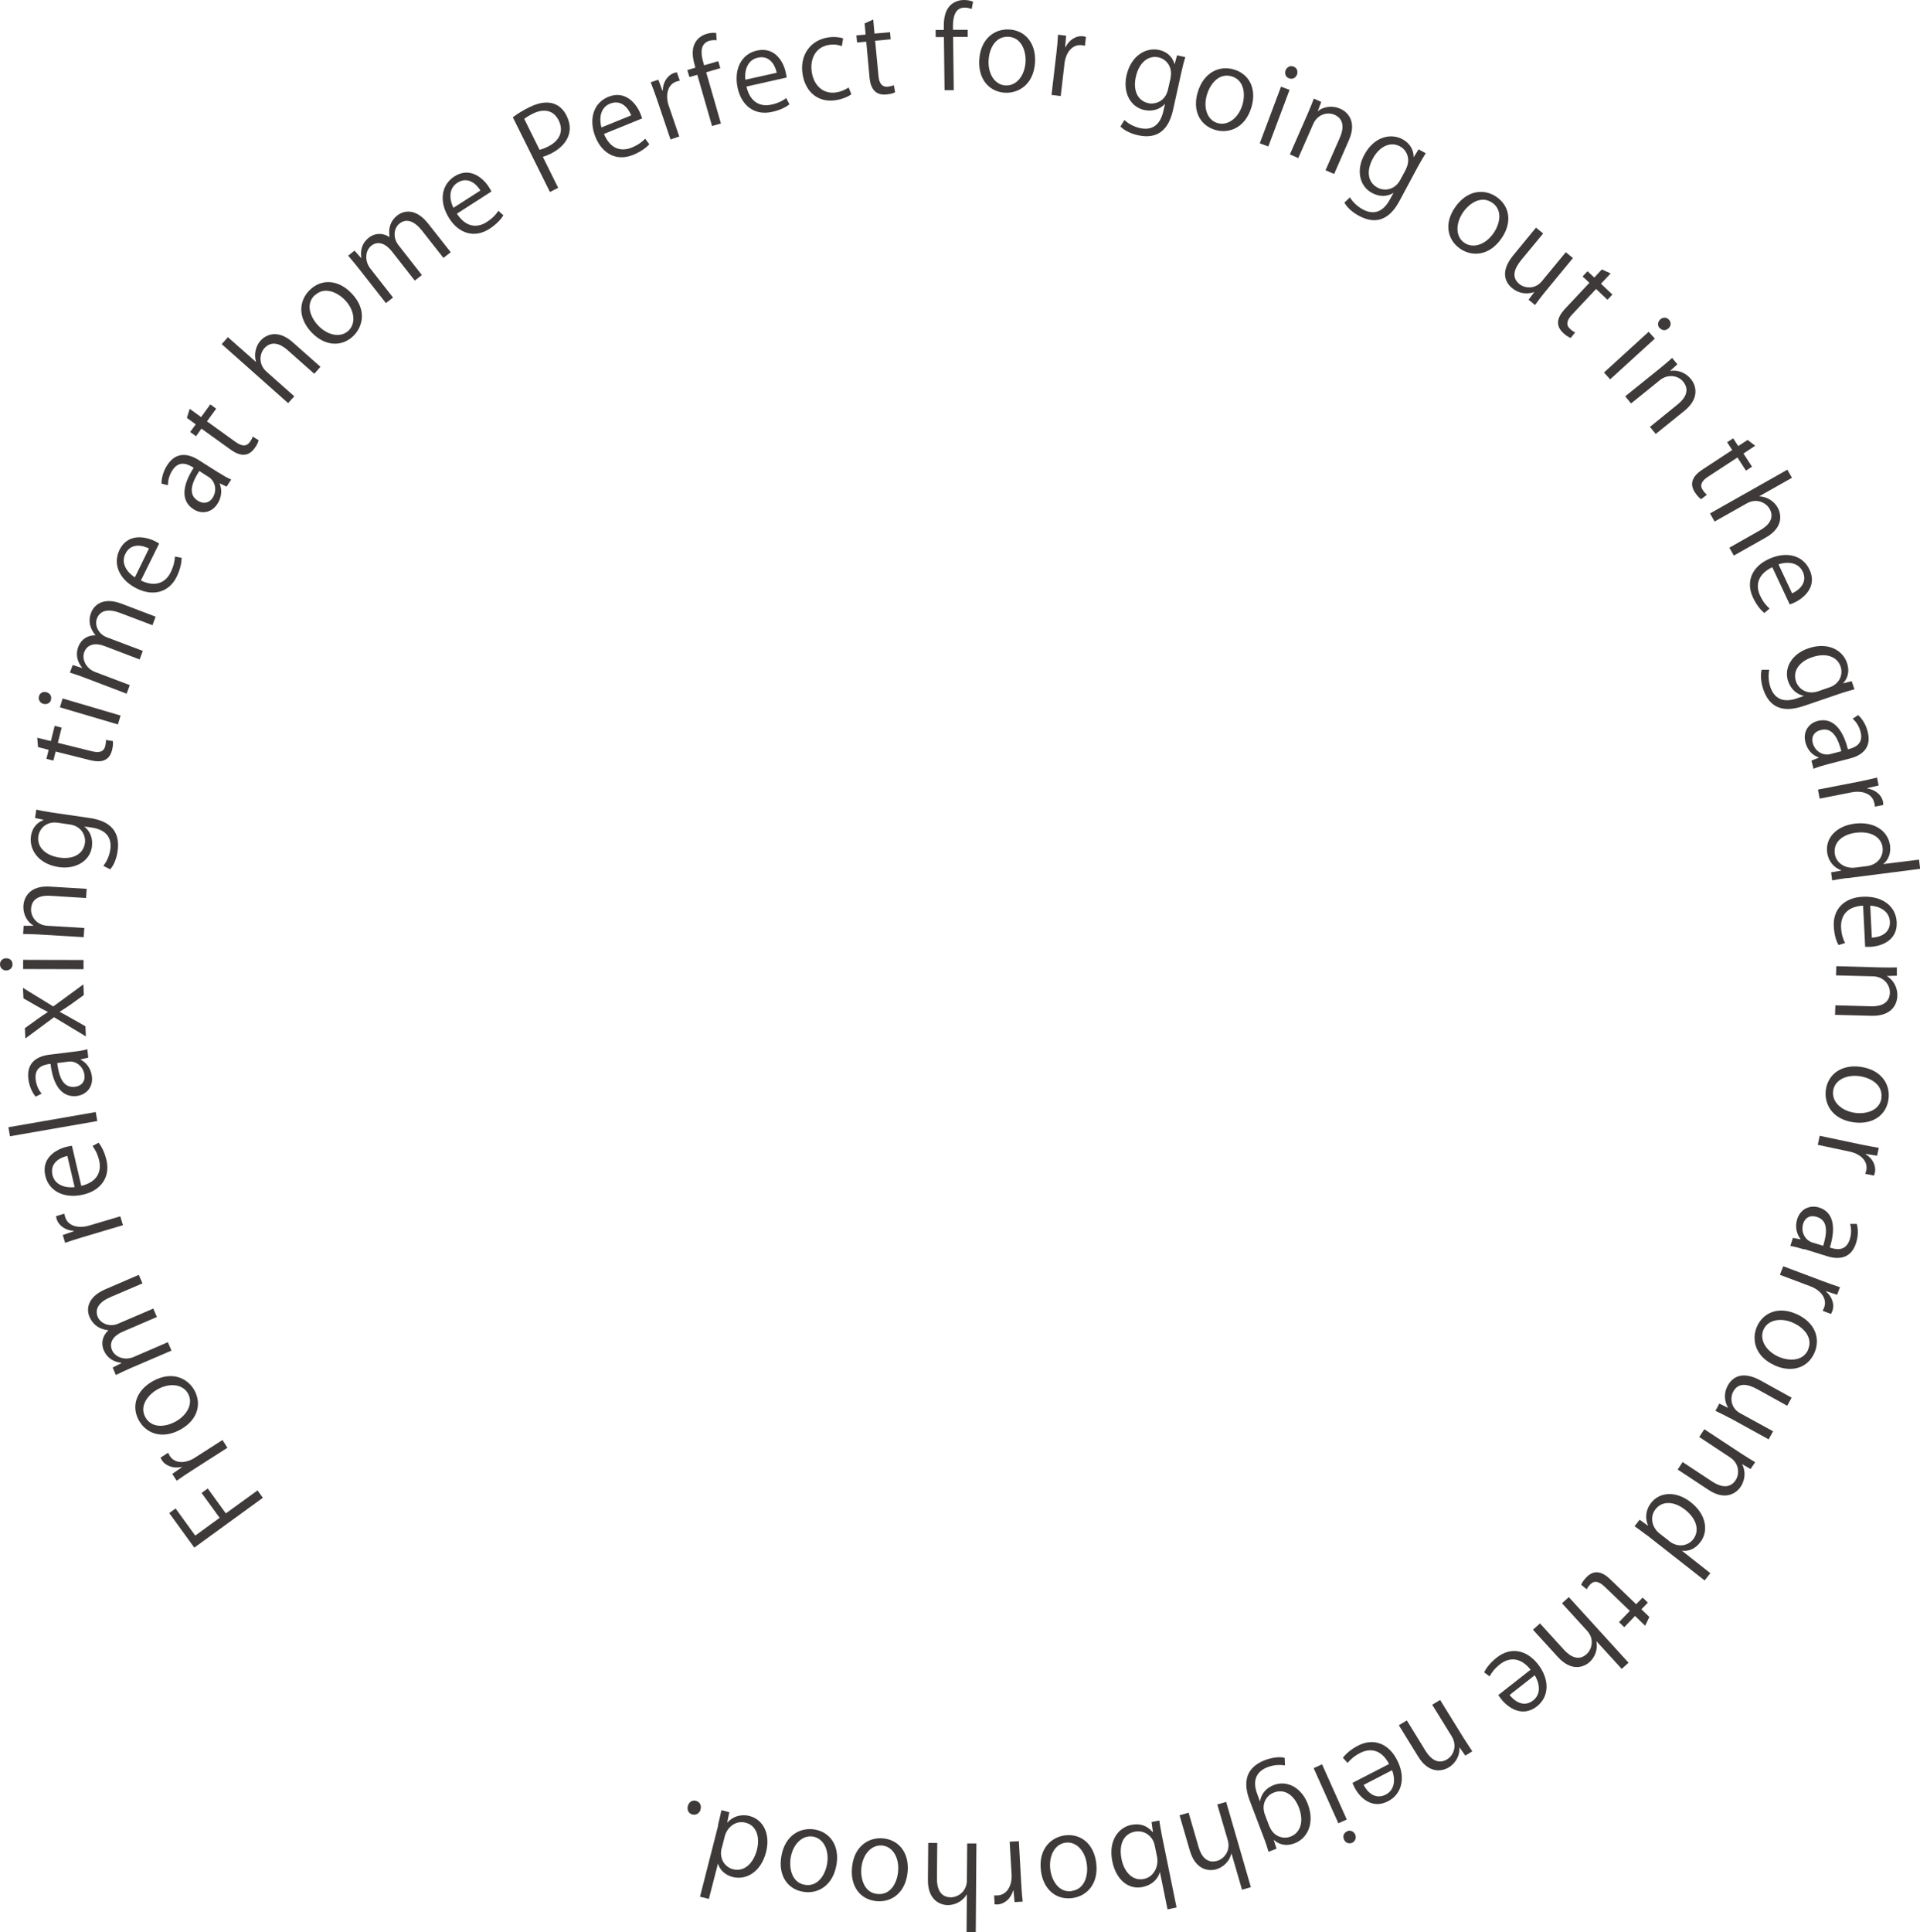 <?xml version="1.0" encoding="UTF-8"?>
<svg id="_レイヤー_1" data-name="レイヤー 1" xmlns="http://www.w3.org/2000/svg" viewBox="0 0 121.15 121.88">
  <defs>
    <style>
      .cls-1 {
        fill: #3e3a39;
        stroke-width: 0px;
      }
    </style>
  </defs>
  <path class="cls-1" d="M16.58,94.49l-4.32,3.14-1.58-2.18.4-.29,1.24,1.71,1.54-1.12-1.14-1.57.39-.28,1.14,1.57,2-1.45.34.47Z"/>
  <path class="cls-1" d="M10.61,91.65c.03.06.06.11.1.19.34.53,1.04.47,1.58.12l1.75-1.12.31.49-2.25,1.44c-.34.22-.65.42-.95.64l-.28-.43.6-.42v-.02c-.5.11-1.01-.04-1.26-.43-.03-.05-.05-.1-.08-.16l.47-.3Z"/>
  <path class="cls-1" d="M9.64,87.13c1.24-.69,2.22-.16,2.63.58.47.86.2,1.87-.88,2.47-1.14.63-2.16.27-2.63-.58-.5-.91-.14-1.9.88-2.47ZM9.17,89.4c.4.72,1.28.63,1.92.27.74-.41,1.11-1.15.78-1.75-.33-.61-1.17-.7-1.92-.28-.59.33-1.18,1.03-.78,1.76Z"/>
  <path class="cls-1" d="M8.76,80.43l.23.53-2.03.87c-.68.29-1.01.73-.79,1.25.19.43.76.65,1.29.42l2.21-.95.23.53-2.16.93c-.56.24-.88.66-.67,1.16.2.46.82.67,1.37.43l2.15-.93.23.53-2.61,1.12c-.36.16-.61.28-.9.42l-.2-.47.55-.28v-.02c-.43-.05-.87-.24-1.11-.79-.2-.46-.07-.93.29-1.26h0c-.52-.06-.95-.3-1.19-.84-.19-.43-.2-1.23,1-1.75l2.11-.91Z"/>
  <path class="cls-1" d="M4.06,76.56c.01.06.02.12.05.21.18.6.87.73,1.49.55l1.99-.59.17.56-2.56.76c-.39.12-.74.23-1.09.35l-.15-.49.7-.24v-.02c-.51-.03-.95-.31-1.09-.76-.02-.06-.02-.11-.03-.17l.53-.16Z"/>
  <path class="cls-1" d="M6.22,72.08c.15.19.37.55.5,1.11.25,1.08-.36,1.91-1.47,2.17-1.17.27-2.16-.19-2.39-1.19-.27-1.15.72-1.68,1.36-1.83.13-.03.23-.05.32-.06l.59,2.53c1.03-.25,1.28-.92,1.13-1.59-.11-.46-.27-.72-.42-.93l.38-.2ZM4.25,72.92c-.51.11-1.11.47-.94,1.2.16.68.88.83,1.4.77l-.46-1.97Z"/>
  <path class="cls-1" d="M6.04,70.15l.1.57-5.51.96-.1-.57,5.52-.96Z"/>
  <path class="cls-1" d="M4.61,66.35c.31-.04.64-.08.9-.16l.06.53-.48.11v.02c.33.16.64.52.71,1.05.09.72-.4,1.17-.95,1.24-.91.11-1.5-.62-1.66-2.03-.32.04-1.04.13-.94.99.04.33.17.66.38.89l-.38.19c-.24-.28-.41-.69-.46-1.12-.13-1.07.6-1.44,1.35-1.53l1.47-.18ZM3.61,67.05c.09.72.3,1.6,1.1,1.51.49-.06.67-.39.62-.74-.07-.56-.55-.91-1-.85l-.72.09Z"/>
  <path class="cls-1" d="M1.45,62.32l1.91,1.17,1.9-1.39.03.67-.86.62c-.22.15-.43.29-.67.44h0c.24.12.46.25.71.39l.92.52.03.64-2.01-1.21-1.81,1.34-.03-.65.82-.59c.21-.15.4-.28.62-.42v-.02c-.23-.11-.45-.23-.66-.35l-.87-.5-.03-.64Z"/>
  <path class="cls-1" d="M.79,60.84c0,.22-.18.38-.4.38-.22,0-.39-.16-.39-.39,0-.23.18-.38.39-.38.25,0,.4.16.4.39ZM5.27,60.56v.58s-3.81-.01-3.81-.01v-.58s3.81.01,3.81.01Z"/>
  <path class="cls-1" d="M5.47,56.07l-.04.58-2.25-.14c-.62-.04-1.18.15-1.22.82-.03.5.36,1.03,1.02,1.07l2.34.14-.04.58-2.83-.17c-.39-.02-.68-.03-.99-.03l.03-.52h.62s0-.01,0-.01c-.36-.21-.67-.67-.63-1.27.03-.48.37-1.27,1.66-1.19l2.32.14Z"/>
  <path class="cls-1" d="M2.27,51.07c.27.06.57.12,1.03.19l2.21.32c.66.09,2.17.33,1.91,2.12-.06.43-.23.89-.47,1.14l-.43-.22c.18-.22.37-.57.44-1.02.1-.69-.19-1.25-1.19-1.4l-.45-.06h0c.33.26.56.7.48,1.28-.13.9-1.02,1.43-2.08,1.28-1.31-.19-1.88-1.11-1.77-1.93.09-.65.49-.93.82-1.05h0s-.56-.12-.56-.12l.08-.52ZM3.64,51.9c-.66-.1-1.14.32-1.22.85-.1.67.43,1.22,1.34,1.35.8.12,1.49-.18,1.6-.92.06-.43-.18-1.06-.96-1.17l-.76-.11Z"/>
  <path class="cls-1" d="M2.4,47.14l-.05-.6.86.21.24-.96.44.11-.24.96,2.14.53c.47.12.76.04.85-.32.04-.17.05-.29.04-.39l.44.07c.02.14.01.33-.05.57-.22.9-1.04.72-1.44.62l-2.12-.53-.14.57-.44-.11.14-.57-.67-.17Z"/>
  <path class="cls-1" d="M3.22,44.15c-.06.21-.27.31-.49.25-.21-.06-.33-.27-.27-.48.06-.22.27-.31.48-.25.23.07.34.27.27.48ZM7.61,45.14l-.17.56-3.66-1.08.17-.56,3.66,1.08Z"/>
  <path class="cls-1" d="M9.82,38.9l-.2.54-2.06-.78c-.69-.26-1.23-.18-1.44.35-.17.44.09,1,.64,1.2l2.25.85-.2.54-2.2-.84c-.57-.22-1.09-.14-1.29.37-.18.46.12,1.05.68,1.26l2.19.83-.2.54-2.65-1.01c-.37-.14-.63-.23-.93-.32l.18-.48.59.19v-.02c-.26-.33-.45-.77-.23-1.34.18-.46.6-.72,1.08-.7h0c-.34-.41-.49-.88-.28-1.43.17-.44.71-1.03,1.94-.56l2.15.82Z"/>
  <path class="cls-1" d="M11.46,35.2c0,.24-.06.66-.31,1.18-.49,1-1.49,1.25-2.51.75-1.08-.53-1.55-1.51-1.1-2.44.52-1.06,1.62-.85,2.22-.56.12.06.21.11.28.16l-1.15,2.33c.95.46,1.58.1,1.88-.52.21-.43.25-.73.27-.99l.43.08ZM9.4,34.6c-.46-.23-1.16-.34-1.49.34-.31.63.15,1.2.6,1.48l.89-1.82Z"/>
  <path class="cls-1" d="M13.79,29.81c.27.17.55.34.8.44l-.29.45-.44-.21v.02c.14.33.16.8-.13,1.26-.39.62-1.05.66-1.51.36-.78-.49-.77-1.43,0-2.62-.27-.17-.89-.56-1.35.17-.18.28-.28.62-.27.93l-.41-.1c0-.37.12-.79.35-1.15.58-.91,1.37-.74,2.01-.33l1.25.79ZM12.57,29.72c-.39.61-.78,1.43-.1,1.86.41.26.76.12.95-.18.3-.48.15-1.05-.24-1.3l-.61-.39Z"/>
  <path class="cls-1" d="M11.79,26.37l.18-.58.72.52.58-.8.37.27-.58.8,1.79,1.29c.39.28.69.32.91.02.1-.14.16-.25.18-.35l.38.23c-.03.14-.11.31-.26.51-.54.75-1.24.28-1.57.04l-1.78-1.28-.34.48-.37-.27.35-.48-.56-.41Z"/>
  <path class="cls-1" d="M20.22,23.14l-.39.44-1.69-1.5c-.47-.41-1.02-.6-1.46-.11-.3.34-.39,1,.13,1.47l1.76,1.56-.39.43-4.19-3.72.39-.44,1.78,1.57h0c-.15-.48-.03-1,.28-1.35.31-.35,1.06-.76,2.03.1l1.74,1.54Z"/>
  <path class="cls-1" d="M22.18,18.5c.99,1.03.72,2.11.11,2.7-.71.68-1.76.67-2.62-.22-.9-.94-.82-2.02-.11-2.7.75-.72,1.81-.63,2.62.22ZM19.86,18.62c-.6.57-.28,1.4.23,1.93.59.61,1.4.78,1.9.31.5-.48.37-1.31-.22-1.93-.47-.49-1.3-.88-1.9-.3Z"/>
  <path class="cls-1" d="M28.43,15.92l-.45.35-1.36-1.73c-.46-.58-.96-.79-1.41-.44-.37.29-.43.9-.07,1.36l1.48,1.89-.45.35-1.45-1.85c-.38-.48-.87-.68-1.29-.35-.39.31-.43.96-.07,1.43l1.44,1.84-.45.35-1.75-2.23c-.24-.31-.43-.52-.63-.76l.4-.32.41.46h.02c-.06-.43,0-.91.48-1.28.39-.31.88-.3,1.29-.04h.01c-.08-.52.03-1,.49-1.36.37-.29,1.14-.51,1.95.52l1.42,1.8Z"/>
  <path class="cls-1" d="M31.76,13.59c-.13.21-.39.53-.88.85-.94.6-1.92.3-2.53-.66-.65-1.01-.54-2.09.32-2.65.99-.63,1.82.11,2.18.67.07.11.12.2.16.28l-2.18,1.4c.58.89,1.3.9,1.88.53.4-.26.59-.49.74-.71l.32.29ZM30.31,12.01c-.27-.44-.82-.89-1.45-.48-.59.38-.49,1.1-.25,1.58l1.7-1.09Z"/>
  <path class="cls-1" d="M32.37,7.39c.25-.19.59-.41,1.04-.63,1.54-.76,2.16.16,2.34.54.56,1.12-.14,1.97-.99,2.39-.18.09-.35.16-.51.2l.97,1.96-.52.26-2.34-4.71ZM34.04,9.45c.15-.03.33-.1.53-.2.75-.37,1.02-.98.68-1.66-.34-.68-.98-.74-1.63-.42-.26.13-.44.25-.54.33l.96,1.94Z"/>
  <path class="cls-1" d="M40.97,9.1c-.16.18-.48.45-1.02.67-1.03.42-1.94-.06-2.37-1.11-.45-1.11-.15-2.16.8-2.55,1.09-.44,1.78.44,2.03,1.06.05.12.08.22.11.3l-2.41.98c.41.98,1.11,1.12,1.75.86.44-.18.67-.38.85-.56l.26.35ZM39.83,7.28c-.19-.48-.64-1.02-1.34-.74-.65.26-.68,1-.54,1.5l1.87-.76Z"/>
  <path class="cls-1" d="M42.89,5.09c-.06.01-.12.03-.2.05-.6.2-.7.9-.5,1.51l.67,1.96-.55.19-.86-2.54c-.13-.38-.26-.73-.39-1.07l.48-.16.26.69h.02c0-.51.28-.97.72-1.12.06-.02.11-.02.17-.04l.18.52Z"/>
  <path class="cls-1" d="M43.88,4.28c-.13-.46-.3-1.06-.02-1.58.17-.31.46-.49.75-.57.24-.07.44-.07.58-.05l.03.46c-.11-.01-.25-.02-.45.03-.58.17-.57.75-.4,1.34l.06.21.89-.26.13.44-.89.26.93,3.23-.56.16-.93-3.23-.5.14-.13-.44.5-.15Z"/>
  <path class="cls-1" d="M49.83,6.57c-.19.15-.55.37-1.12.49-1.09.24-1.91-.38-2.16-1.49-.26-1.17.21-2.16,1.21-2.38,1.15-.26,1.68.73,1.82,1.38.03.13.04.23.06.32l-2.54.57c.24,1.03.91,1.29,1.58,1.14.46-.1.72-.26.93-.41l.2.39ZM49.01,4.59c-.11-.51-.46-1.12-1.2-.95-.68.15-.84.87-.78,1.39l1.98-.44Z"/>
  <path class="cls-1" d="M53.72,5.95c-.15.11-.51.3-.99.37-1.08.17-1.91-.49-2.09-1.65-.18-1.16.46-2.13,1.62-2.31.42-.06.78,0,.94.06l-.08.49c-.17-.07-.44-.13-.8-.08-.87.13-1.22.9-1.1,1.71.14.91.77,1.41,1.54,1.29.37-.06.61-.2.79-.31l.17.43Z"/>
  <path class="cls-1" d="M54.55,1.48l.55-.25.08.89.98-.09.04.45-.98.09.21,2.2c.04.48.22.73.58.7.17-.02.29-.05.39-.09l.08.44c-.12.07-.31.12-.56.14-.92.09-1.03-.75-1.06-1.15l-.2-2.18-.58.05-.04-.45.58-.05-.06-.69Z"/>
  <path class="cls-1" d="M59.55,1.88c0-.48-.01-1.1.4-1.53.25-.25.58-.35.88-.35.24,0,.44.05.57.11l-.09.46c-.11-.04-.24-.09-.44-.09-.6,0-.74.57-.74,1.18v.22s.93,0,.93,0v.45s-.92,0-.92,0l.04,3.36h-.58s-.04-3.35-.04-3.35h-.52s0-.45,0-.45h.52Z"/>
  <path class="cls-1" d="M65.31,3.92c-.08,1.42-1.05,1.97-1.89,1.93-.98-.05-1.7-.83-1.63-2.06.07-1.3.92-1.98,1.89-1.93,1.04.06,1.69.89,1.63,2.06ZM63.63,2.32c-.83-.04-1.21.75-1.25,1.48-.05.85.39,1.56,1.07,1.59.69.04,1.21-.62,1.26-1.48.04-.68-.25-1.55-1.08-1.59Z"/>
  <path class="cls-1" d="M68.47,2.89c-.06-.01-.12-.03-.21-.04-.63-.07-1.02.51-1.09,1.15l-.24,2.06-.58-.07.31-2.66c.05-.4.08-.77.1-1.14l.51.06-.06.73h.02c.22-.45.66-.75,1.12-.69.06,0,.11.03.17.04l-.06.55Z"/>
  <path class="cls-1" d="M74.79,3.6c-.08.26-.16.56-.26,1.02l-.48,2.17c-.14.65-.49,2.13-2.25,1.74-.42-.09-.87-.3-1.1-.55l.25-.41c.21.2.54.41.98.51.68.15,1.26-.1,1.48-1.08l.1-.44h-.01c-.27.3-.73.5-1.3.38-.89-.2-1.35-1.12-1.12-2.17.29-1.29,1.25-1.79,2.05-1.62.63.14.89.56.98.89h.01s.15-.55.15-.55l.51.11ZM73.86,4.9c.14-.65-.24-1.16-.75-1.28-.66-.15-1.24.33-1.44,1.23-.18.79.07,1.5.79,1.66.42.09,1.07-.1,1.24-.87l.17-.74Z"/>
  <path class="cls-1" d="M78.96,6.78c-.42,1.36-1.49,1.66-2.3,1.41-.94-.29-1.44-1.21-1.08-2.39.38-1.24,1.37-1.7,2.3-1.41,1,.31,1.42,1.27,1.08,2.39ZM77.73,4.82c-.79-.24-1.35.43-1.57,1.14-.25.81,0,1.6.65,1.8.66.2,1.33-.31,1.58-1.13.2-.65.14-1.56-.66-1.81Z"/>
  <path class="cls-1" d="M80.03,9.24l-.54-.2,1.34-3.57.54.2-1.34,3.57ZM81.33,4.94c-.21-.08-.29-.3-.21-.51.08-.2.29-.31.5-.23.22.08.29.3.22.5-.09.23-.29.32-.5.24Z"/>
  <path class="cls-1" d="M84.17,10.97l-.53-.23.91-2.07c.25-.57.26-1.16-.34-1.43-.46-.2-1.09-.02-1.35.59l-.94,2.14-.53-.23,1.14-2.6c.16-.36.26-.63.37-.92l.47.21-.22.58h.01c.32-.26.86-.39,1.41-.15.44.19,1.07.78.55,1.97l-.93,2.13Z"/>
  <path class="cls-1" d="M89.96,9.67c-.15.23-.3.5-.53.91l-1.05,1.96c-.31.59-1.05,1.93-2.64,1.07-.38-.2-.75-.52-.91-.83l.35-.33c.15.25.41.54.81.76.62.33,1.24.25,1.72-.64l.22-.4h-.01c-.34.22-.84.28-1.35,0-.8-.43-1-1.45-.49-2.39.62-1.17,1.68-1.39,2.41-1,.57.31.71.78.71,1.13h.01s.3-.49.3-.49l.46.25ZM88.71,10.67c.31-.59.09-1.19-.38-1.44-.59-.32-1.29-.01-1.72.8-.38.72-.34,1.46.32,1.81.38.21,1.06.19,1.43-.5l.36-.67Z"/>
  <path class="cls-1" d="M94.74,15.04c-.81,1.17-1.93,1.13-2.62.64-.8-.56-1.01-1.6-.3-2.61.74-1.07,1.82-1.2,2.62-.64.86.6.97,1.65.3,2.61ZM94.16,12.79c-.68-.47-1.42,0-1.84.6-.48.7-.49,1.53.07,1.92.57.4,1.36.11,1.85-.6.39-.56.61-1.45-.08-1.92Z"/>
  <path class="cls-1" d="M97.48,18.43c-.25.3-.44.57-.62.81l-.41-.33.36-.48h-.02c-.33.11-.87.16-1.38-.26-.44-.36-.76-1.05.08-2.07l1.43-1.74.45.37-1.37,1.66c-.47.57-.63,1.11-.14,1.52.35.29,1,.35,1.43-.17l1.51-1.83.45.37-1.78,2.16Z"/>
  <path class="cls-1" d="M101.08,17l.55.25-.61.65.72.68-.31.33-.72-.68-1.51,1.61c-.33.35-.41.65-.14.9.13.12.23.19.33.23l-.28.35c-.13-.05-.3-.15-.48-.32-.67-.63-.12-1.26.16-1.56l1.5-1.6-.43-.4.31-.33.43.4.47-.51Z"/>
  <path class="cls-1" d="M101.6,23.93l-.39-.43,2.82-2.57.39.43-2.82,2.57ZM104.72,20.7c-.15-.17-.12-.4.04-.55.16-.15.4-.15.55.02.16.17.13.4-.03.54-.18.17-.4.15-.55-.02Z"/>
  <path class="cls-1" d="M104.48,27.38l-.37-.45,1.75-1.42c.49-.39.77-.91.35-1.43-.31-.39-.96-.51-1.47-.1l-1.82,1.47-.37-.45,2.21-1.78c.31-.25.52-.44.75-.64l.33.4-.46.42h0c.41-.08.95.06,1.32.52.3.37.59,1.18-.42,2l-1.81,1.46Z"/>
  <path class="cls-1" d="M110.27,27.75l.48.37-.74.49.54.83-.38.25-.54-.83-1.85,1.21c-.4.26-.55.53-.34.84.1.15.18.23.26.3l-.36.28c-.12-.08-.25-.22-.39-.42-.51-.77.18-1.26.52-1.48l1.83-1.2-.32-.49.38-.25.32.49.58-.38Z"/>
  <path class="cls-1" d="M109.41,35.06l-.29-.51,1.96-1.11c.54-.31.9-.77.58-1.34-.22-.39-.82-.69-1.43-.35l-2.04,1.15-.29-.51,4.88-2.76.29.51-2.07,1.17h0c.49.02.94.3,1.17.71.23.41.38,1.25-.75,1.89l-2.02,1.14Z"/>
  <path class="cls-1" d="M111.33,38.67c-.19-.15-.48-.46-.72-.98-.47-1.01-.05-1.94.99-2.42,1.08-.51,2.15-.27,2.58.67.5,1.06-.35,1.79-.95,2.07-.12.06-.21.09-.3.12l-1.1-2.35c-.95.46-1.06,1.17-.77,1.79.2.43.41.65.6.82l-.33.28ZM113.08,37.43c.47-.21.99-.7.67-1.37-.3-.63-1.03-.63-1.53-.46l.86,1.83Z"/>
  <path class="cls-1" d="M117.03,43.48c-.26.07-.56.15-1,.3l-2.11.72c-.63.21-2.08.69-2.66-1.02-.14-.41-.19-.89-.1-1.23h.48c-.06.28-.07.67.07,1.1.23.66.74,1.03,1.69.7l.43-.15h0c-.4-.08-.81-.37-1-.92-.29-.86.26-1.74,1.27-2.08,1.25-.43,2.18.13,2.44.91.21.62-.01,1.05-.25,1.3h0s.55-.14.55-.14l.17.5ZM115.44,43.36c.63-.21.87-.81.7-1.31-.22-.64-.93-.89-1.8-.59-.77.26-1.25.84-1.01,1.54.14.41.64.86,1.39.61l.72-.25Z"/>
  <path class="cls-1" d="M115.3,48.22c-.3.08-.62.17-.87.28l-.13-.52.46-.18v-.02c-.35-.11-.71-.43-.84-.95-.18-.71.24-1.21.77-1.35.89-.23,1.57.42,1.91,1.79.31-.08,1.02-.26.8-1.1-.08-.32-.26-.63-.5-.83l.35-.23c.27.25.5.63.6,1.05.27,1.04-.4,1.51-1.13,1.69l-1.43.37ZM116.19,47.4c-.18-.7-.51-1.55-1.29-1.35-.48.12-.61.47-.52.81.14.55.66.83,1.11.71l.7-.18Z"/>
  <path class="cls-1" d="M118.3,50.88c0-.06,0-.13-.03-.21-.12-.62-.79-.81-1.42-.69l-2.03.4-.11-.57,2.62-.51c.4-.08.76-.16,1.11-.25l.1.5-.72.17v.02c.5.07.92.4,1,.86.01.06,0,.11.01.18l-.54.11Z"/>
  <path class="cls-1" d="M116.54,55.39c-.31.04-.68.1-.93.15l-.07-.51.64-.11v-.02c-.42-.14-.81-.53-.89-1.14-.11-.88.56-1.65,1.73-1.8,1.28-.16,2.12.49,2.24,1.37.07.56-.15.97-.44,1.18h0s2.27-.28,2.27-.28l.07.58-4.62.59ZM117.79,54.64c.76-.1,1.06-.68,1-1.17-.09-.72-.81-1.05-1.68-.94-.8.1-1.43.56-1.34,1.31.08.62.68.97,1.29.89l.73-.09Z"/>
  <path class="cls-1" d="M116.01,59.62c-.12-.21-.27-.6-.3-1.18-.06-1.11.69-1.82,1.83-1.87,1.2-.06,2.09.57,2.14,1.6.06,1.18-1,1.53-1.67,1.56-.13,0-.23,0-.32,0l-.13-2.6c-1.06.06-1.42.68-1.39,1.37.02.48.14.76.25.99l-.42.13ZM118.11,59.15c.52-.02,1.18-.27,1.14-1.02-.04-.7-.72-.97-1.24-1l.1,2.02Z"/>
  <path class="cls-1" d="M115.79,64l.02-.58,2.25.06c.62.02,1.17-.19,1.19-.86.01-.5-.39-1.01-1.06-1.03l-2.34-.06.02-.58,2.83.08c.39.01.68,0,.99,0v.52s-.64.02-.64.02h0c.37.21.69.66.67,1.26-.01.48-.32,1.28-1.62,1.25l-2.32-.06Z"/>
  <path class="cls-1" d="M116.96,70.8c-1.41-.2-1.87-1.22-1.75-2.06.14-.97.98-1.61,2.2-1.44,1.29.19,1.89,1.09,1.75,2.06-.15,1.03-1.04,1.6-2.2,1.44ZM118.71,69.27c.12-.82-.64-1.27-1.36-1.38-.84-.12-1.59.24-1.68.92-.1.69.51,1.26,1.36,1.39.67.1,1.57-.11,1.69-.93Z"/>
  <path class="cls-1" d="M117.7,74.04c.02-.06.04-.12.06-.2.13-.62-.41-1.06-1.04-1.19l-2.02-.43.12-.57,2.61.55c.4.08.76.15,1.12.21l-.11.5-.72-.12v.02c.43.26.68.72.58,1.18-.01.06-.04.11-.06.17l-.54-.11Z"/>
  <path class="cls-1" d="M113.85,78.82c-.3-.09-.62-.18-.88-.22l.16-.51.48.09v-.02c-.22-.28-.37-.73-.21-1.25.22-.69.84-.9,1.37-.74.88.27,1.11,1.18.69,2.53.31.1,1,.31,1.26-.52.1-.31.11-.67.02-.97h.42c.1.34.09.78-.04,1.19-.32,1.03-1.13,1.07-1.85.84l-1.41-.44ZM115.04,78.59c.21-.69.38-1.58-.39-1.82-.47-.15-.77.08-.87.42-.17.54.13,1.05.57,1.19l.69.21Z"/>
  <path class="cls-1" d="M115.01,82.68c.03-.06.06-.11.09-.19.22-.59-.25-1.11-.85-1.34l-1.94-.73.21-.54,2.5.94c.38.14.73.27,1.08.38l-.18.48-.7-.23v.02c.38.33.56.82.39,1.26-.02.06-.05.1-.08.16l-.52-.2Z"/>
  <path class="cls-1" d="M111.98,86.13c-1.29-.58-1.46-1.69-1.11-2.46.4-.89,1.38-1.28,2.5-.77,1.19.54,1.51,1.57,1.11,2.46-.43.95-1.44,1.25-2.51.77ZM114.08,85.15c.34-.75-.26-1.4-.93-1.7-.77-.35-1.59-.2-1.87.42-.28.63.14,1.35.93,1.71.62.28,1.53.33,1.88-.43Z"/>
  <path class="cls-1" d="M109.15,89.46c-.34-.19-.64-.33-.91-.46l.25-.46.54.27v-.02c-.17-.3-.32-.83,0-1.4.28-.5.89-.94,2.05-.31l1.97,1.09-.28.51-1.88-1.04c-.65-.36-1.21-.42-1.52.14-.22.4-.16,1.05.43,1.37l2.08,1.14-.28.51-2.45-1.35Z"/>
  <path class="cls-1" d="M105.85,92.72l.32-.49,1.88,1.24c.52.34,1.1.46,1.47-.1.27-.42.2-1.07-.35-1.43l-1.95-1.29.32-.49,2.37,1.56c.33.22.58.36.84.52l-.29.43-.54-.31h0c.21.37.24.93-.08,1.42-.26.4-.95.92-2.03.21l-1.94-1.28Z"/>
  <path class="cls-1" d="M103.9,96.84c-.24-.19-.55-.41-.76-.56l.32-.41.53.38v-.02c-.18-.4-.18-.95.2-1.43.54-.69,1.57-.76,2.49-.04,1.01.79,1.14,1.86.59,2.55-.34.44-.79.57-1.15.51h0s1.8,1.42,1.8,1.42l-.36.46-3.66-2.87ZM105.31,97.21c.6.47,1.23.28,1.53-.11.44-.57.18-1.32-.51-1.86-.63-.5-1.41-.62-1.87-.03-.39.5-.21,1.17.27,1.54l.58.45Z"/>
  <path class="cls-1" d="M104.07,102.01l-.26.55-.64-.62-.68.71-.33-.32.68-.71-1.59-1.53c-.35-.33-.64-.41-.9-.15-.12.13-.19.23-.23.32l-.35-.29c.05-.13.16-.29.33-.47.64-.67,1.27-.11,1.56.18l1.58,1.52.41-.42.33.32-.41.42.5.48Z"/>
  <path class="cls-1" d="M96.74,102.8l.43-.39,1.52,1.67c.42.46.95.71,1.43.26.33-.3.5-.95.02-1.47l-1.58-1.73.43-.39,3.77,4.14-.43.39-1.6-1.75h0c.1.49-.07.99-.42,1.31-.35.32-1.13.65-2.01-.31l-1.57-1.72Z"/>
  <path class="cls-1" d="M93.65,105.49c.11-.22.34-.57.8-.93.88-.69,1.88-.48,2.59.42.74.94.74,2.04-.07,2.67-.93.72-1.83.06-2.24-.46-.08-.1-.14-.19-.19-.26l2.04-1.6c-.66-.83-1.38-.77-1.92-.35-.38.29-.54.55-.67.77l-.35-.26ZM95.25,106.92c.32.41.9.81,1.49.35.55-.43.38-1.14.1-1.59l-1.59,1.25Z"/>
  <path class="cls-1" d="M88.27,108.83l.5-.3,1.18,1.92c.33.53.8.88,1.37.53.42-.26.63-.88.28-1.45l-1.23-1.99.5-.3,1.49,2.41c.21.33.37.57.54.83l-.44.27-.36-.51h-.01c.03.42-.17.94-.67,1.25-.41.25-1.25.43-1.93-.67l-1.22-1.98Z"/>
  <path class="cls-1" d="M84.74,110.88c.14-.19.44-.49.95-.76.99-.51,1.94-.12,2.46.9.55,1.06.35,2.14-.57,2.61-1.04.54-1.81-.28-2.11-.87-.06-.12-.1-.21-.13-.29l2.31-1.19c-.49-.94-1.21-1.01-1.82-.7-.42.22-.63.44-.8.63l-.29-.32ZM86.04,112.59c.23.46.73.96,1.4.62.62-.32.59-1.05.4-1.54l-1.8.93Z"/>
  <path class="cls-1" d="M82.89,111.54l.53-.24,1.56,3.48-.53.24-1.56-3.48ZM85,115.52c.2-.09.42,0,.51.21.09.2.01.42-.19.52-.21.09-.42,0-.51-.2-.1-.22-.02-.43.19-.52Z"/>
  <path class="cls-1" d="M80.04,116.8c-.08-.26-.17-.56-.34-.99l-.79-2.08c-.24-.62-.77-2.05.92-2.7.41-.15.89-.23,1.23-.14l.02.48c-.28-.05-.68-.05-1.1.11-.65.25-1,.78-.64,1.72l.16.43h.01c.06-.41.33-.83.88-1.03.85-.32,1.75.2,2.13,1.2.47,1.24-.05,2.19-.83,2.48-.61.23-1.05.03-1.31-.21h-.01s.18.55.18.55l-.49.19ZM80.1,115.21c.24.62.84.84,1.33.65.63-.24.86-.96.53-1.83-.29-.76-.88-1.22-1.58-.95-.41.15-.84.67-.56,1.41l.27.71Z"/>
  <path class="cls-1" d="M74.44,114.51l.56-.16.63,2.17c.17.6.54,1.05,1.17.87.43-.12.87-.64.67-1.31l-.66-2.25.56-.16,1.56,5.38-.56.16-.66-2.28h-.01c-.12.48-.5.86-.95.99s-1.3.08-1.67-1.17l-.65-2.23Z"/>
  <path class="cls-1" d="M73.19,118.09c-.14.48-.52.83-1.1.95-.88.18-1.66-.45-1.9-1.6-.28-1.36.42-2.17,1.19-2.32.54-.11.98.03,1.35.45h.02s-.09-.63-.09-.63l.49-.1c.04.25.1.63.16.93l.93,4.56-.57.12-.48-2.35h-.01ZM72.86,116.41c-.11-.56-.64-.99-1.27-.86-.73.15-1,.86-.82,1.74.16.78.68,1.39,1.41,1.24.65-.13.94-.83.83-1.38l-.15-.74Z"/>
  <path class="cls-1" d="M65.68,118c-.17-1.41.69-2.12,1.53-2.22.97-.12,1.81.52,1.96,1.74.16,1.29-.56,2.1-1.53,2.22-1.04.12-1.82-.58-1.96-1.74ZM67.61,119.29c.82-.1,1.06-.95.97-1.67-.1-.84-.65-1.46-1.33-1.38-.69.08-1.08.82-.98,1.68.08.67.51,1.48,1.34,1.38Z"/>
  <path class="cls-1" d="M62.74,119.57c.06,0,.13,0,.21,0,.63-.04.92-.68.88-1.32l-.12-2.07.58-.03.15,2.67c.02.41.05.78.09,1.14l-.51.03-.07-.73h-.02c-.14.49-.52.85-.99.88-.06,0-.11,0-.18-.01l-.03-.55Z"/>
  <path class="cls-1" d="M58.56,116.26h.58s-.02,2.26-.02,2.26c0,.62.21,1.16.87,1.17.45,0,1.01-.36,1.02-1.06l.02-2.34h.58s-.04,5.6-.04,5.6h-.58s.02-2.38.02-2.38h-.01c-.25.42-.72.67-1.19.67-.47,0-1.27-.3-1.26-1.59l.02-2.32Z"/>
  <path class="cls-1" d="M53.76,117.82c.13-1.42,1.12-1.93,1.96-1.85.98.09,1.66.89,1.55,2.11-.12,1.3-.99,1.94-1.96,1.85-1.04-.09-1.66-.95-1.55-2.11ZM55.37,119.48c.82.08,1.24-.7,1.3-1.43.08-.84-.33-1.57-1.01-1.63-.69-.06-1.23.58-1.31,1.43-.06.68.19,1.56,1.02,1.63Z"/>
  <path class="cls-1" d="M49.3,117.11c.24-1.4,1.26-1.84,2.1-1.7.97.16,1.59,1.02,1.38,2.23-.22,1.28-1.14,1.86-2.1,1.7-1.03-.17-1.58-1.08-1.38-2.23ZM50.78,118.9c.81.14,1.29-.61,1.41-1.33.14-.83-.21-1.59-.88-1.71-.68-.12-1.28.48-1.42,1.33-.11.67.07,1.57.89,1.71Z"/>
  <path class="cls-1" d="M45.31,115.11c.08-.3.16-.67.21-.92l.5.13-.13.64h.02c.29-.33.79-.55,1.39-.4.85.22,1.33,1.13,1.04,2.27-.32,1.25-1.24,1.79-2.1,1.58-.54-.14-.84-.5-.93-.84h-.01s-.57,2.22-.57,2.22l-.56-.14,1.15-4.51ZM45.54,116.56c-.19.74.24,1.24.72,1.36.7.18,1.28-.37,1.5-1.22.2-.78,0-1.54-.72-1.72-.61-.16-1.16.28-1.31.87l-.18.71Z"/>
  <path class="cls-1" d="M44.21,114.15c-.08.25-.3.38-.54.31-.23-.07-.34-.3-.26-.56.08-.24.29-.37.53-.29.25.08.33.32.26.54Z"/>
</svg>